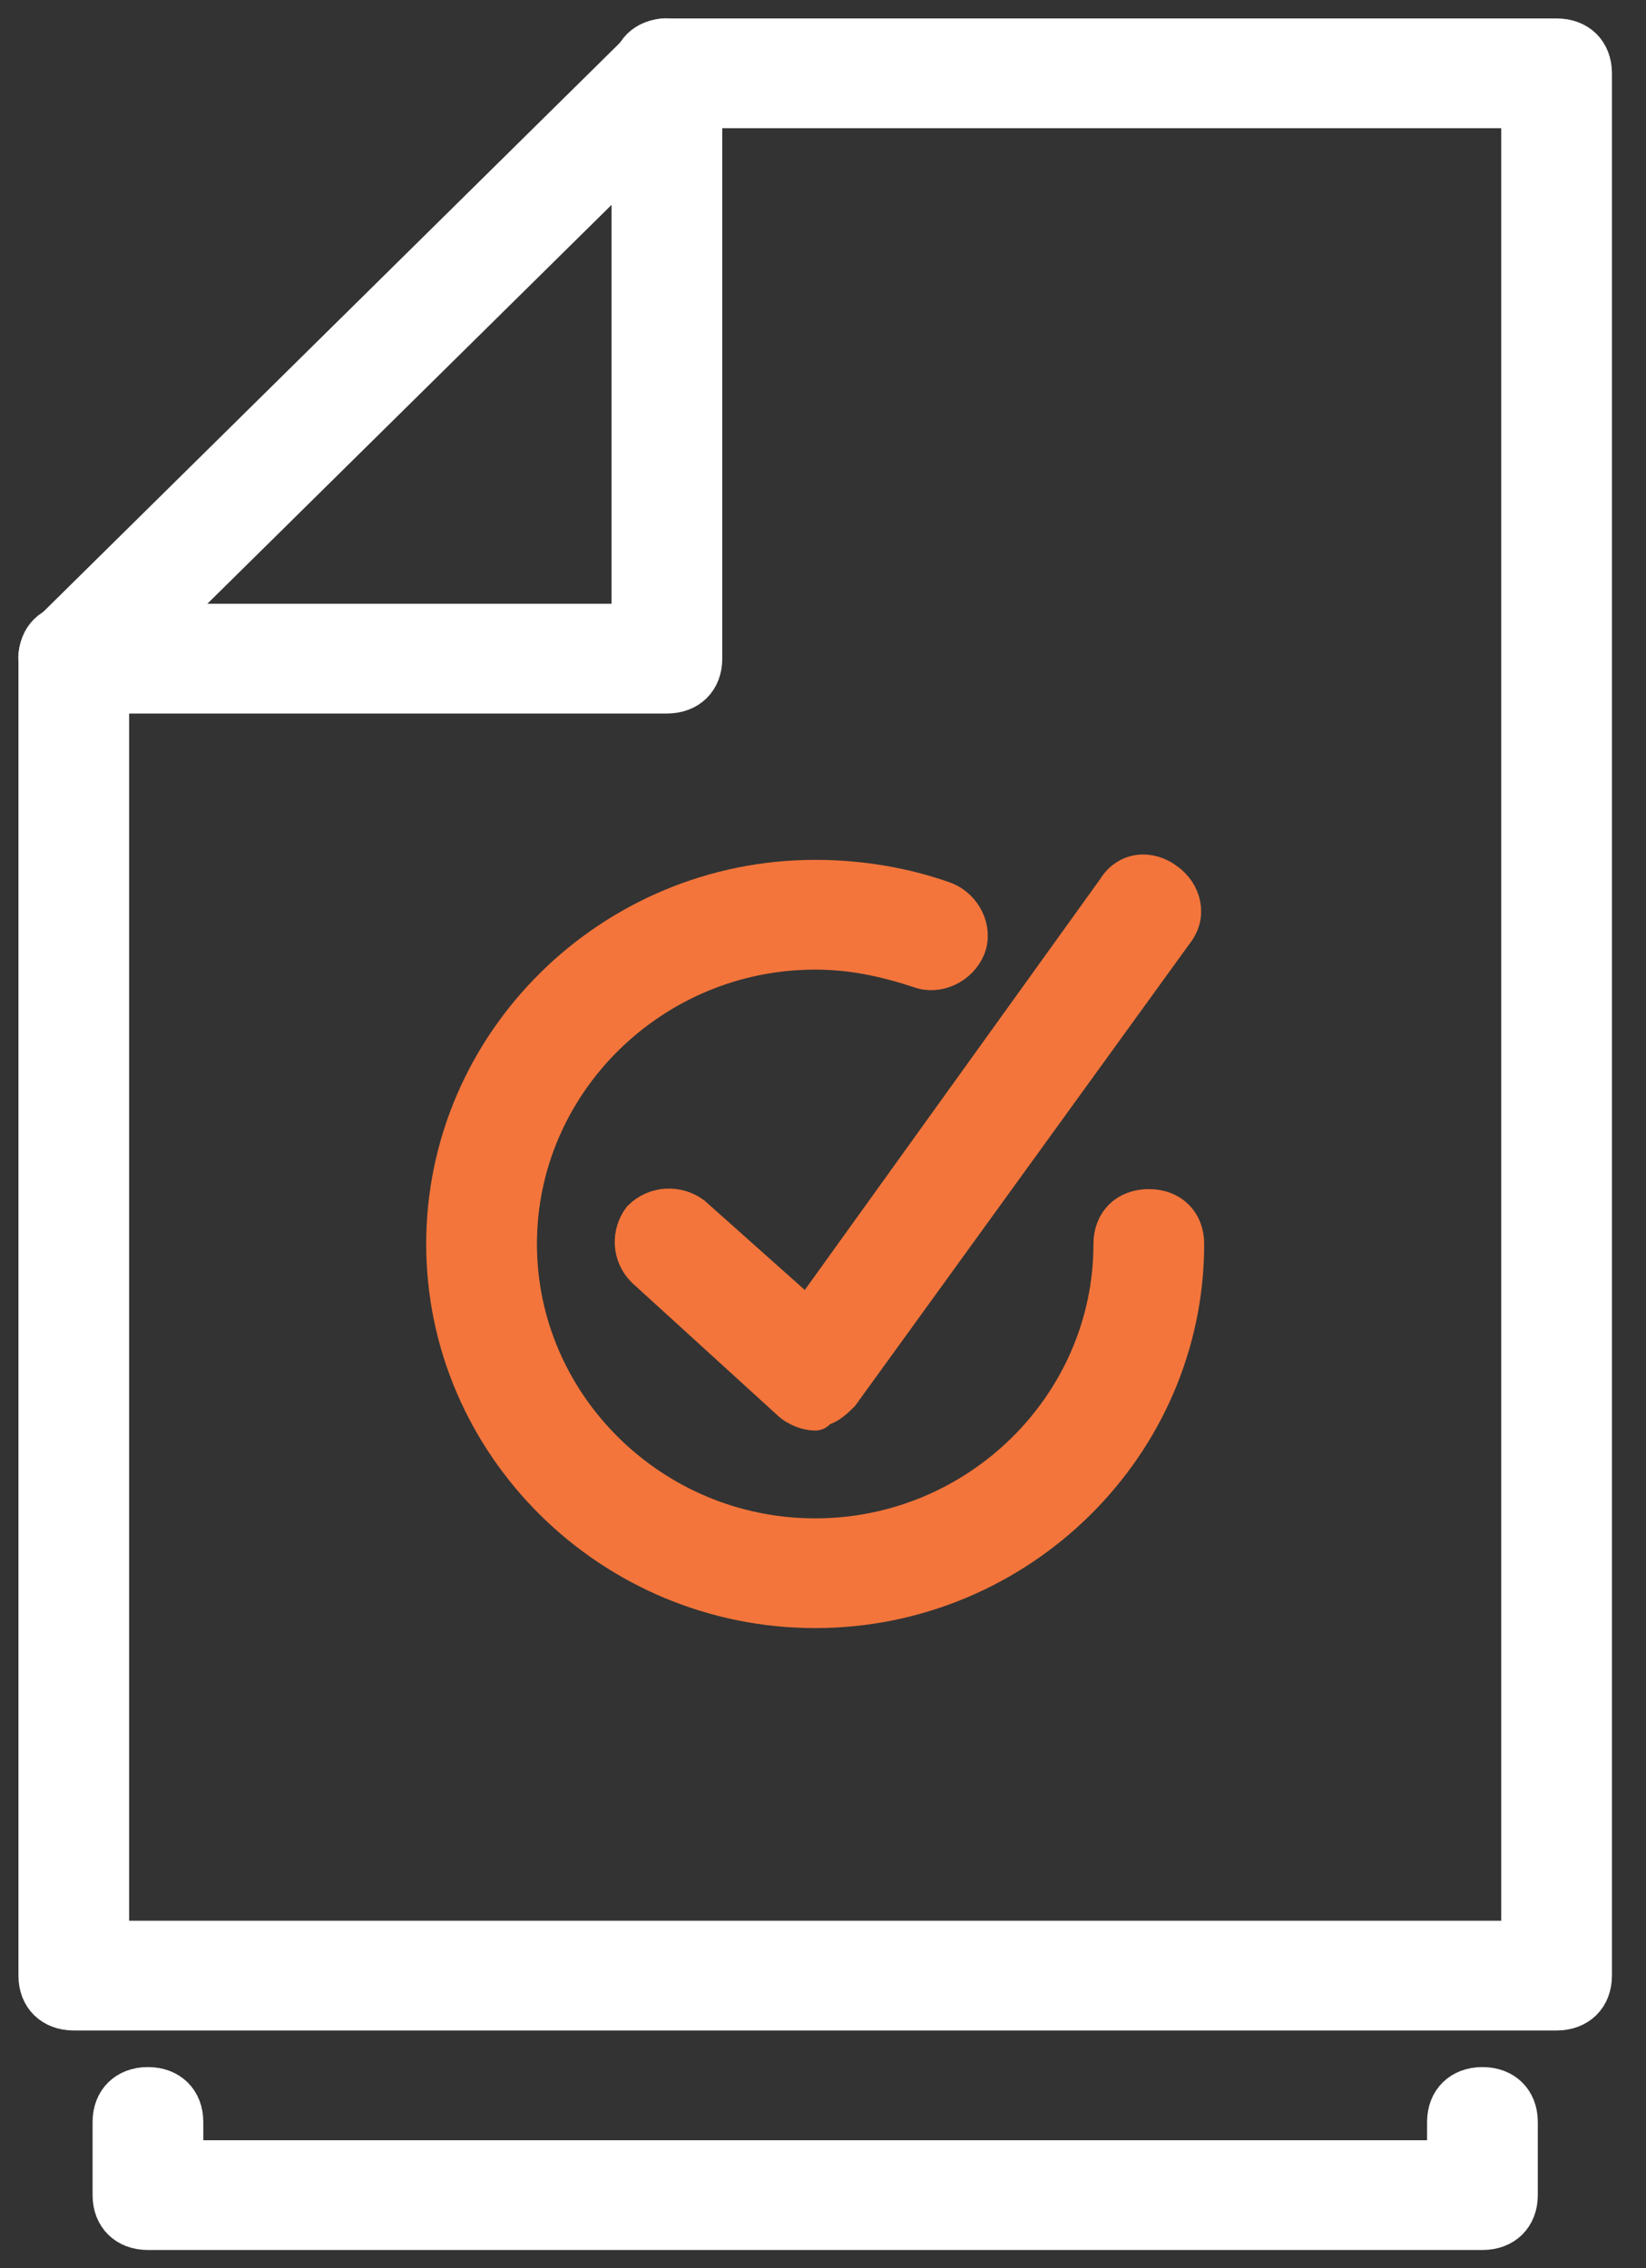 <svg width="45" height="62" viewBox="0 0 45 62" fill="none" xmlns="http://www.w3.org/2000/svg">
<rect x="0" y="0" width="45" height="62" fill="#333333" stroke="none"/>
<path d="M42.556 55H2.018C1.41 55 1.004 54.6 1.004 54V18.003C1.004 17.403 1.41 17.003 2.018 17.003C2.626 17.003 3.031 17.403 3.031 18.003V53H41.542V3.004H18.233C17.625 3.004 17.22 2.604 17.22 2.004C17.22 1.404 17.625 1.004 18.233 1.004H42.556C43.164 1.004 43.569 1.404 43.569 2.004V54C43.569 54.6 43.164 55 42.556 55Z" fill="white" stroke="white" stroke-miterlimit="10"/>
<path d="M18.233 19.003H2.018C1.612 19.003 1.207 18.803 1.105 18.403C0.903 18.003 1.004 17.603 1.308 17.303L17.523 1.304C17.828 1.004 18.233 0.904 18.638 1.104C19.044 1.304 19.246 1.604 19.246 2.004V18.003C19.246 18.603 18.841 19.003 18.233 19.003ZM4.45 17.003H17.219V4.404L4.45 17.003Z" fill="white" stroke="white" stroke-miterlimit="10"/>
<path d="M40.529 61H4.044C3.436 61 3.031 60.6 3.031 60V58C3.031 57.4 3.436 57 4.044 57C4.652 57 5.058 57.4 5.058 58V59H39.515V58C39.515 57.4 39.921 57 40.529 57C41.137 57 41.542 57.4 41.542 58V60C41.542 60.6 41.137 61 40.529 61Z" fill="white" stroke="white" stroke-miterlimit="10"/>
<path d="M22.287 44.001C16.713 44.001 12.152 39.502 12.152 34.002C12.152 28.502 16.713 24.003 22.287 24.003C23.503 24.003 24.719 24.203 25.834 24.603C26.34 24.803 26.645 25.403 26.442 25.903C26.239 26.402 25.631 26.703 25.124 26.503C24.212 26.203 23.3 26.003 22.287 26.003C17.828 26.003 14.179 29.602 14.179 34.002C14.179 38.402 17.828 42.002 22.287 42.002C26.746 42.002 30.394 38.402 30.394 34.002C30.394 33.402 30.8 33.002 31.408 33.002C32.016 33.002 32.421 33.402 32.421 34.002C32.421 39.502 27.861 44.001 22.287 44.001Z" fill="#F3753B" stroke="#F3753B" stroke-miterlimit="10"/>
<path d="M22.287 38.602C22.084 38.602 21.78 38.502 21.577 38.302L17.625 34.702C17.219 34.302 17.219 33.702 17.523 33.302C17.929 32.902 18.537 32.902 18.942 33.202L22.084 36.002L30.496 24.302C30.8 23.802 31.408 23.703 31.915 24.102C32.32 24.402 32.523 25.003 32.117 25.502L22.996 38.102C22.793 38.302 22.591 38.502 22.287 38.502C22.388 38.602 22.287 38.602 22.287 38.602Z" fill="#F3753B" stroke="#F3753B" stroke-miterlimit="10"/>
</svg>
